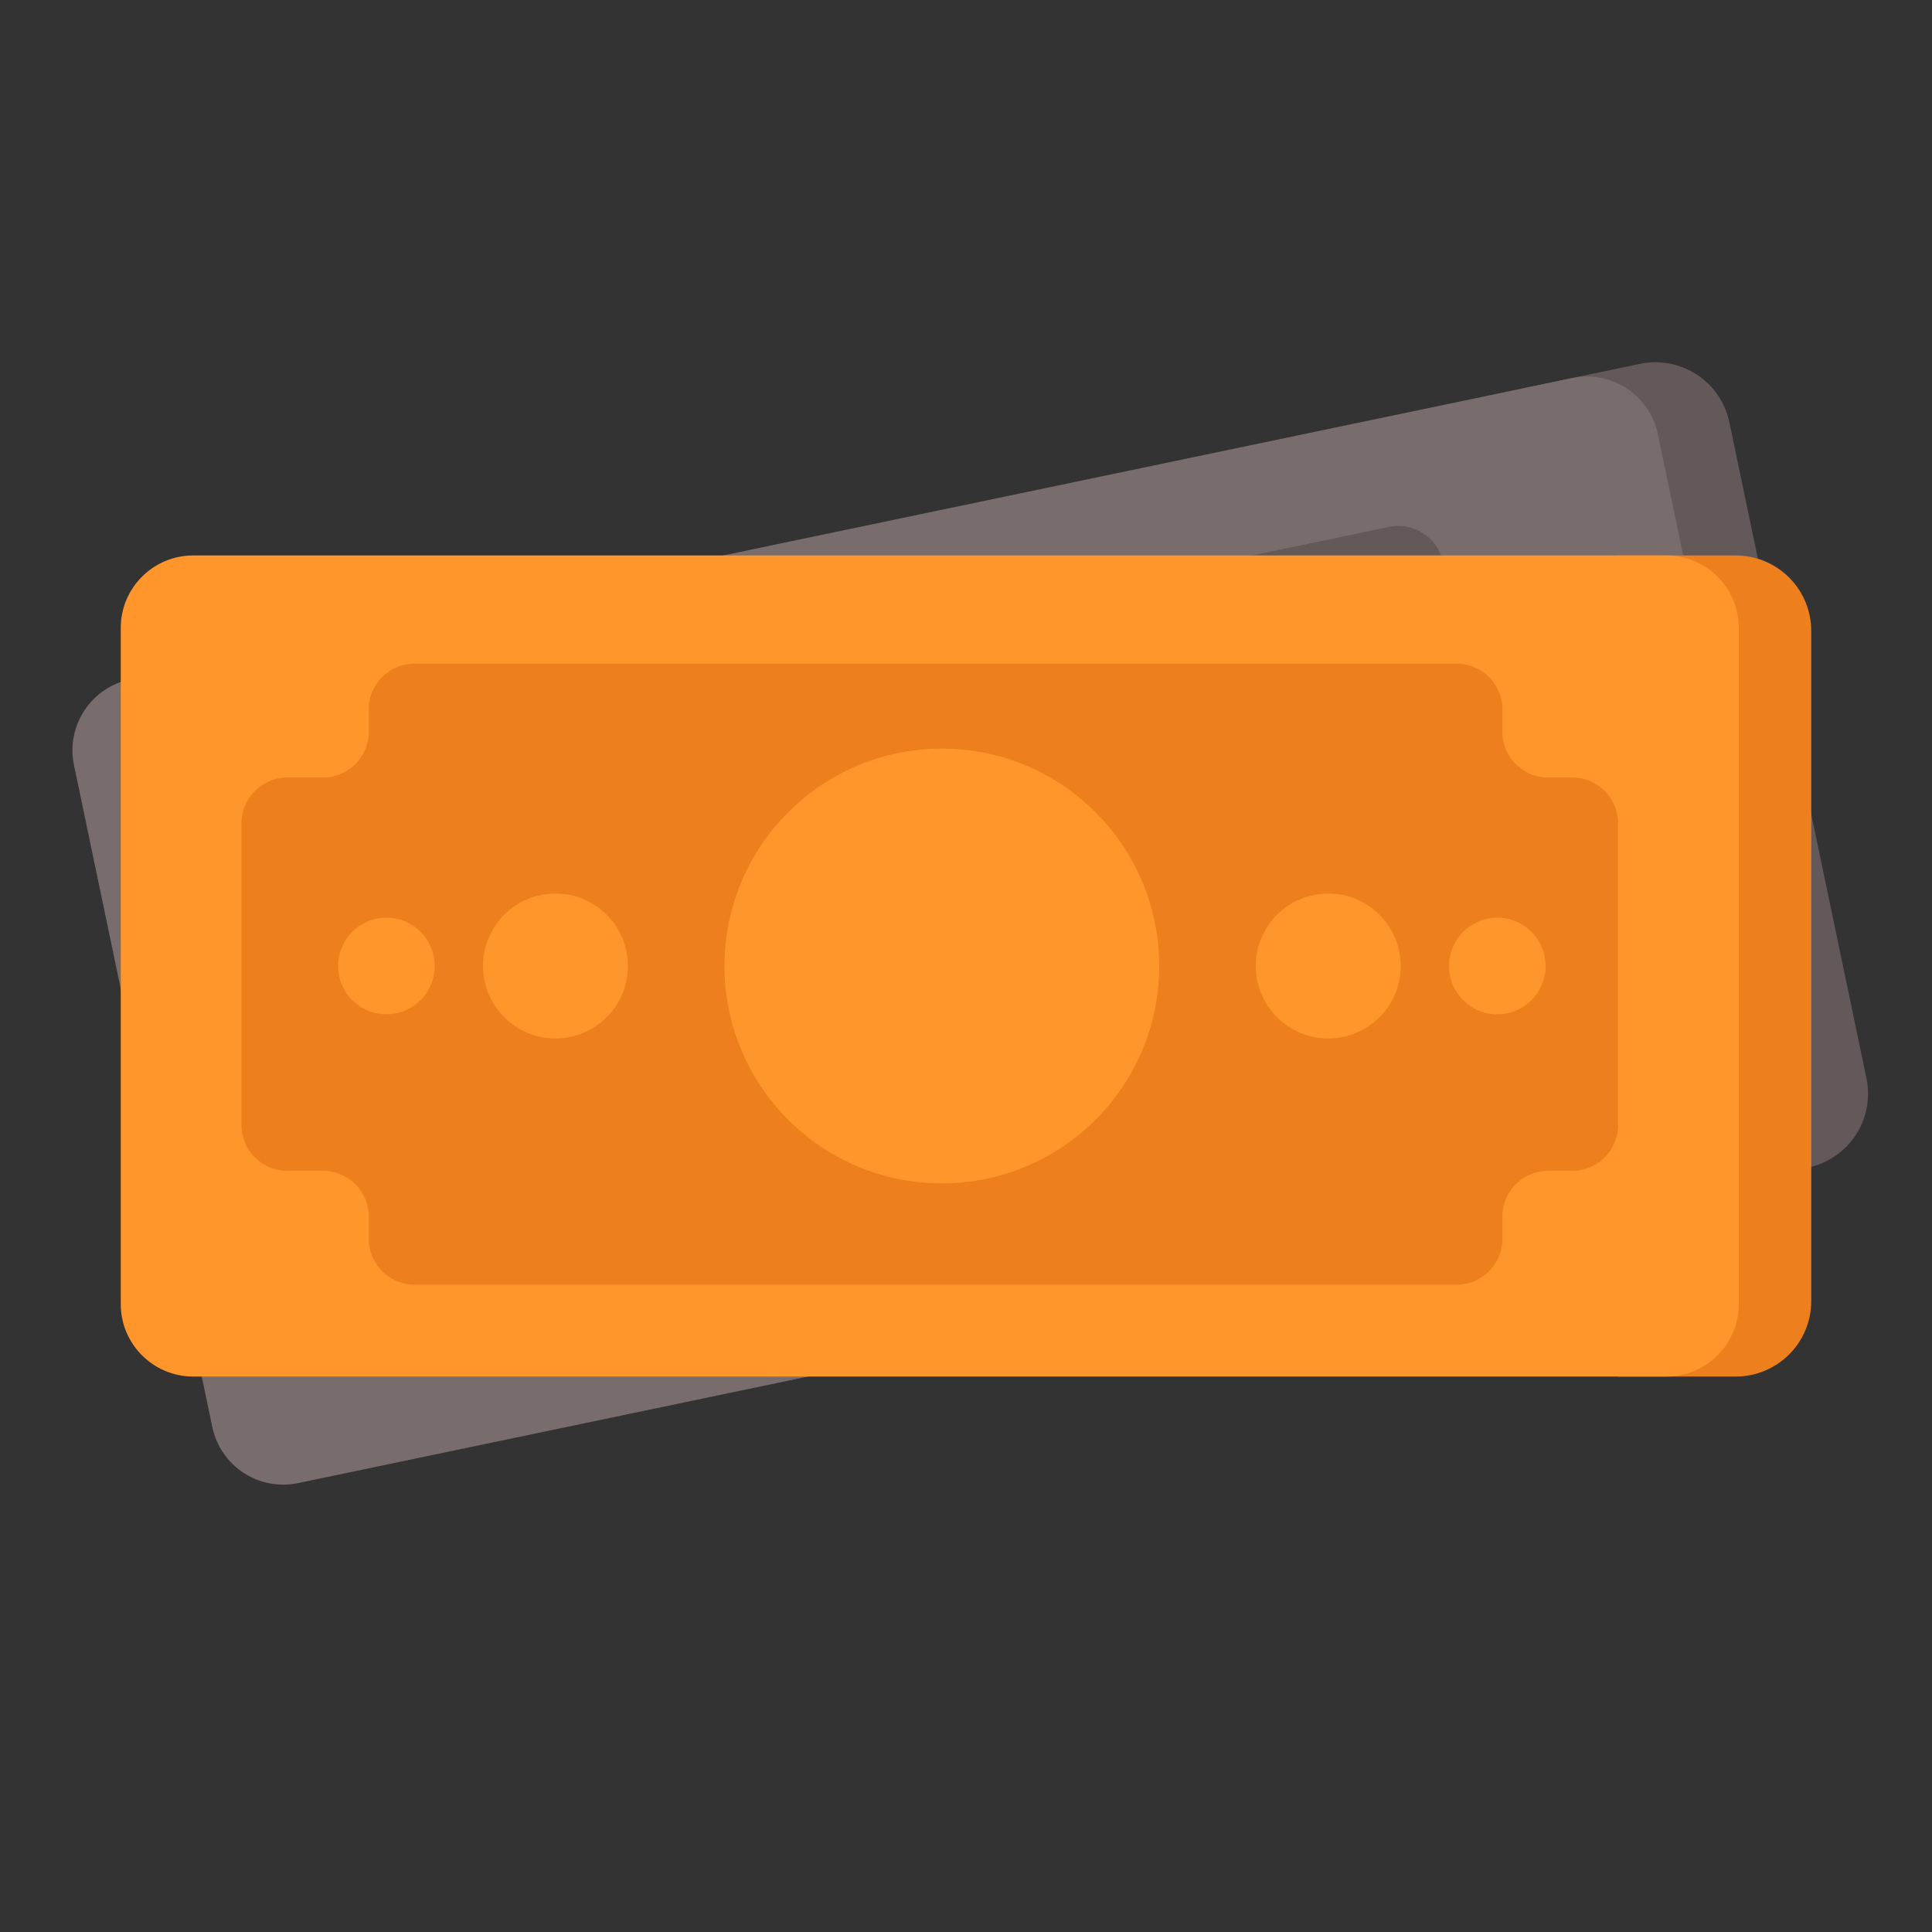 <svg width="80" height="80" viewBox="0 0 80 80" fill="none" xmlns="http://www.w3.org/2000/svg">
  <rect x="0" y="0" width="80" height="80" fill="#333333" stroke="none"/>
  <g>
    <path d="M63.139 16.064L67.911 15.067C68.722 14.897 69.568 15.057 70.261 15.511C70.955 15.964 71.44 16.675 71.61 17.487L77.285 44.649C77.455 45.46 77.295 46.306 76.841 47C76.388 47.693 75.677 48.178 74.865 48.348L70.094 49.345L63.139 16.064L63.139 16.064Z" fill="#645959"/>
    <path d="M65.096 15.655L5.388 28.131C3.766 28.47 2.725 30.06 3.064 31.683L8.791 59.088C9.13 60.711 10.72 61.751 12.342 61.412L72.05 48.936C73.673 48.597 74.713 47.007 74.374 45.384L68.648 17.979C68.308 16.356 66.718 15.316 65.096 15.655Z" fill="#796C6C"/>
    <path d="M59.966 24.293L59.733 23.181C59.602 22.696 59.284 22.283 58.848 22.031C58.413 21.779 57.896 21.71 57.41 21.839L15.376 30.622C14.879 30.699 14.433 30.969 14.135 31.374C13.837 31.779 13.711 32.285 13.785 32.783L14.017 33.894C14.091 34.391 13.965 34.898 13.666 35.303C13.368 35.708 12.922 35.978 12.425 36.055L11.183 36.314C10.686 36.391 10.24 36.662 9.942 37.066C9.643 37.471 9.517 37.978 9.591 38.475L12.19 50.913C12.322 51.398 12.64 51.812 13.075 52.064C13.511 52.315 14.028 52.384 14.514 52.256L15.756 51.996C16.242 51.868 16.759 51.937 17.195 52.188C17.63 52.44 17.948 52.853 18.08 53.339L18.312 54.45C18.444 54.935 18.762 55.349 19.197 55.601C19.632 55.852 20.15 55.921 20.636 55.793L62.669 47.01C63.166 46.933 63.612 46.662 63.91 46.258C64.209 45.853 64.335 45.346 64.261 44.849L64.029 43.737C63.955 43.24 64.081 42.734 64.379 42.329C64.677 41.924 65.123 41.654 65.62 41.577L66.394 41.415C66.89 41.338 67.337 41.068 67.635 40.663C67.933 40.258 68.059 39.752 67.985 39.255L65.386 26.816C65.255 26.331 64.937 25.918 64.501 25.666C64.066 25.414 63.549 25.345 63.062 25.474L62.289 25.635C61.803 25.764 61.286 25.695 60.851 25.443C60.415 25.192 60.097 24.778 59.966 24.293Z" fill="#645959"/>
    <path d="M39.209 47.431C44.179 47.431 48.209 43.402 48.209 38.431C48.209 33.461 44.179 29.431 39.209 29.431C34.238 29.431 30.209 33.461 30.209 38.431C30.209 43.402 34.238 47.431 39.209 47.431Z" fill="#FF962B"/>
    <path d="M38.094 42.099C38.067 42.082 38.044 42.059 38.026 42.031C38.009 42.004 37.997 41.974 37.991 41.942L37.713 40.612L36.913 40.779C36.882 40.787 36.849 40.788 36.817 40.782C36.785 40.777 36.755 40.765 36.727 40.747C36.7 40.73 36.677 40.706 36.659 40.679C36.642 40.652 36.63 40.622 36.624 40.59L36.574 40.351C36.566 40.319 36.565 40.287 36.571 40.255C36.576 40.223 36.588 40.192 36.606 40.165C36.624 40.138 36.647 40.115 36.674 40.097C36.701 40.079 36.731 40.067 36.763 40.062L37.563 39.895L37.44 39.302L36.639 39.47C36.608 39.477 36.575 39.478 36.543 39.473C36.511 39.468 36.481 39.456 36.454 39.438C36.427 39.42 36.404 39.397 36.386 39.37C36.368 39.343 36.356 39.312 36.35 39.281L36.277 38.927C36.269 38.896 36.268 38.863 36.273 38.831C36.279 38.799 36.291 38.769 36.308 38.742C36.326 38.715 36.349 38.691 36.376 38.674C36.403 38.656 36.434 38.644 36.466 38.638L37.266 38.471L36.573 35.156C36.565 35.123 36.563 35.089 36.568 35.055C36.573 35.021 36.585 34.989 36.603 34.96C36.62 34.933 36.644 34.91 36.671 34.892C36.698 34.874 36.728 34.862 36.76 34.857L39.4 34.305C40.057 34.128 40.756 34.194 41.369 34.49C41.642 34.648 41.876 34.867 42.053 35.128C42.23 35.39 42.345 35.689 42.39 36.001C42.472 36.3 42.486 36.614 42.428 36.918C42.37 37.222 42.243 37.51 42.057 37.757C41.607 38.267 40.991 38.601 40.318 38.701L38.479 39.085L38.602 39.678L40.608 39.258C40.64 39.251 40.672 39.25 40.704 39.255C40.736 39.261 40.767 39.273 40.794 39.29C40.821 39.308 40.844 39.331 40.862 39.358C40.88 39.385 40.892 39.416 40.897 39.447L40.947 39.687C40.955 39.718 40.956 39.751 40.951 39.783C40.945 39.815 40.933 39.845 40.916 39.872C40.898 39.899 40.875 39.923 40.848 39.94C40.821 39.958 40.79 39.97 40.758 39.976L38.752 40.395L39.03 41.725C39.038 41.757 39.038 41.79 39.032 41.822C39.026 41.855 39.013 41.885 38.993 41.912C38.955 41.966 38.897 42.004 38.831 42.016L38.28 42.131C38.249 42.139 38.216 42.14 38.184 42.135C38.152 42.129 38.122 42.117 38.094 42.099ZM40.093 37.88C40.511 37.824 40.894 37.617 41.169 37.298C41.277 37.142 41.349 36.965 41.38 36.778C41.412 36.592 41.401 36.401 41.35 36.218C41.324 36.031 41.257 35.851 41.154 35.692C41.052 35.533 40.916 35.398 40.756 35.296C40.375 35.109 39.938 35.071 39.53 35.189L37.732 35.565L38.295 38.256L40.093 37.88Z" fill="white"/>
    <path d="M26.483 41.09C26.145 39.468 24.555 38.428 22.933 38.767C21.311 39.106 20.271 40.696 20.61 42.318C20.949 43.939 22.539 44.979 24.16 44.641C25.782 44.302 26.822 42.712 26.483 41.09Z" fill="#FF962B"/>
    <path d="M18.652 42.727C18.427 41.645 17.367 40.952 16.286 41.178C15.204 41.404 14.511 42.464 14.737 43.545C14.963 44.626 16.023 45.319 17.104 45.093C18.185 44.867 18.878 43.808 18.652 42.727Z" fill="#FF962B"/>
    <path d="M51.934 35.772C52.273 37.394 53.862 38.434 55.484 38.095C57.106 37.756 58.146 36.167 57.807 34.545C57.468 32.923 55.878 31.883 54.257 32.222C52.635 32.561 51.595 34.151 51.934 35.772Z" fill="#FF962B"/>
    <path d="M59.764 34.136C59.99 35.217 61.05 35.911 62.131 35.685C63.213 35.459 63.906 34.399 63.68 33.318C63.454 32.237 62.394 31.543 61.313 31.769C60.232 31.995 59.539 33.055 59.764 34.136Z" fill="#FF962B"/>
    <path d="M67 23H71.874C72.703 23 73.498 23.329 74.085 23.916C74.671 24.502 75 25.297 75 26.126V53.874C75 54.703 74.671 55.498 74.085 56.084C73.498 56.671 72.703 57 71.874 57H67V23Z" fill="#ED801D"/>
    <path d="M68.999 23H8.001C6.344 23 5 24.344 5 26.001V53.999C5 55.656 6.344 57 8.001 57H68.999C70.656 57 72 55.656 72 53.999V26.001C72 24.344 70.656 23 68.999 23Z" fill="#FF962B"/>
    <path d="M62.21 30.406V29.271C62.181 28.769 61.954 28.299 61.579 27.963C61.204 27.628 60.712 27.455 60.21 27.481H17.269C16.767 27.455 16.275 27.628 15.9 27.963C15.525 28.299 15.298 28.769 15.269 29.271V30.406C15.239 30.908 15.013 31.378 14.638 31.713C14.263 32.048 13.771 32.222 13.269 32.196H12C11.498 32.169 11.006 32.343 10.631 32.678C10.256 33.013 10.029 33.483 10 33.985V46.692C10.029 47.194 10.256 47.664 10.631 47.999C11.006 48.334 11.498 48.508 12 48.481H13.269C13.771 48.455 14.263 48.628 14.638 48.964C15.013 49.299 15.239 49.769 15.269 50.271V51.406C15.298 51.908 15.525 52.378 15.9 52.713C16.275 53.048 16.767 53.222 17.269 53.196H60.21C60.712 53.222 61.204 53.048 61.579 52.713C61.954 52.378 62.181 51.908 62.21 51.406V50.271C62.239 49.769 62.466 49.299 62.841 48.964C63.216 48.628 63.708 48.455 64.21 48.481H65C65.502 48.508 65.994 48.334 66.369 47.999C66.744 47.664 66.971 47.194 67 46.692V33.985C66.971 33.483 66.744 33.013 66.369 32.678C65.994 32.343 65.502 32.169 65 32.196H64.21C63.708 32.222 63.216 32.048 62.841 31.713C62.466 31.378 62.239 30.908 62.21 30.406Z" fill="#ED801D"/>
    <path d="M39 49C43.971 49 48 44.971 48 40C48 35.029 43.971 31 39 31C34.029 31 30 35.029 30 40C30 44.971 34.029 49 39 49Z" fill="#FF962B"/>
    <path d="M26 40C26 38.343 24.657 37 23 37C21.343 37 20 38.343 20 40C20 41.657 21.343 43 23 43C24.657 43 26 41.657 26 40Z" fill="#FF962B"/>
    <path d="M18 40C18 38.895 17.105 38 16 38C14.895 38 14 38.895 14 40C14 41.105 14.895 42 16 42C17.105 42 18 41.105 18 40Z" fill="#FF962B"/>
    <path d="M52 40C52 41.657 53.343 43 55 43C56.657 43 58 41.657 58 40C58 38.343 56.657 37 55 37C53.343 37 52 38.343 52 40Z" fill="#FF962B"/>
    <path d="M60 40C60 41.105 60.895 42 62 42C63.105 42 64 41.105 64 40C64 38.895 63.105 38 62 38C60.895 38 60 38.895 60 40Z" fill="#FF962B"/>
  </g>
  <defs>
    <clipPath>
      <rect width="80" height="80" fill="white"/>
    </clipPath>
  </defs>
</svg>
